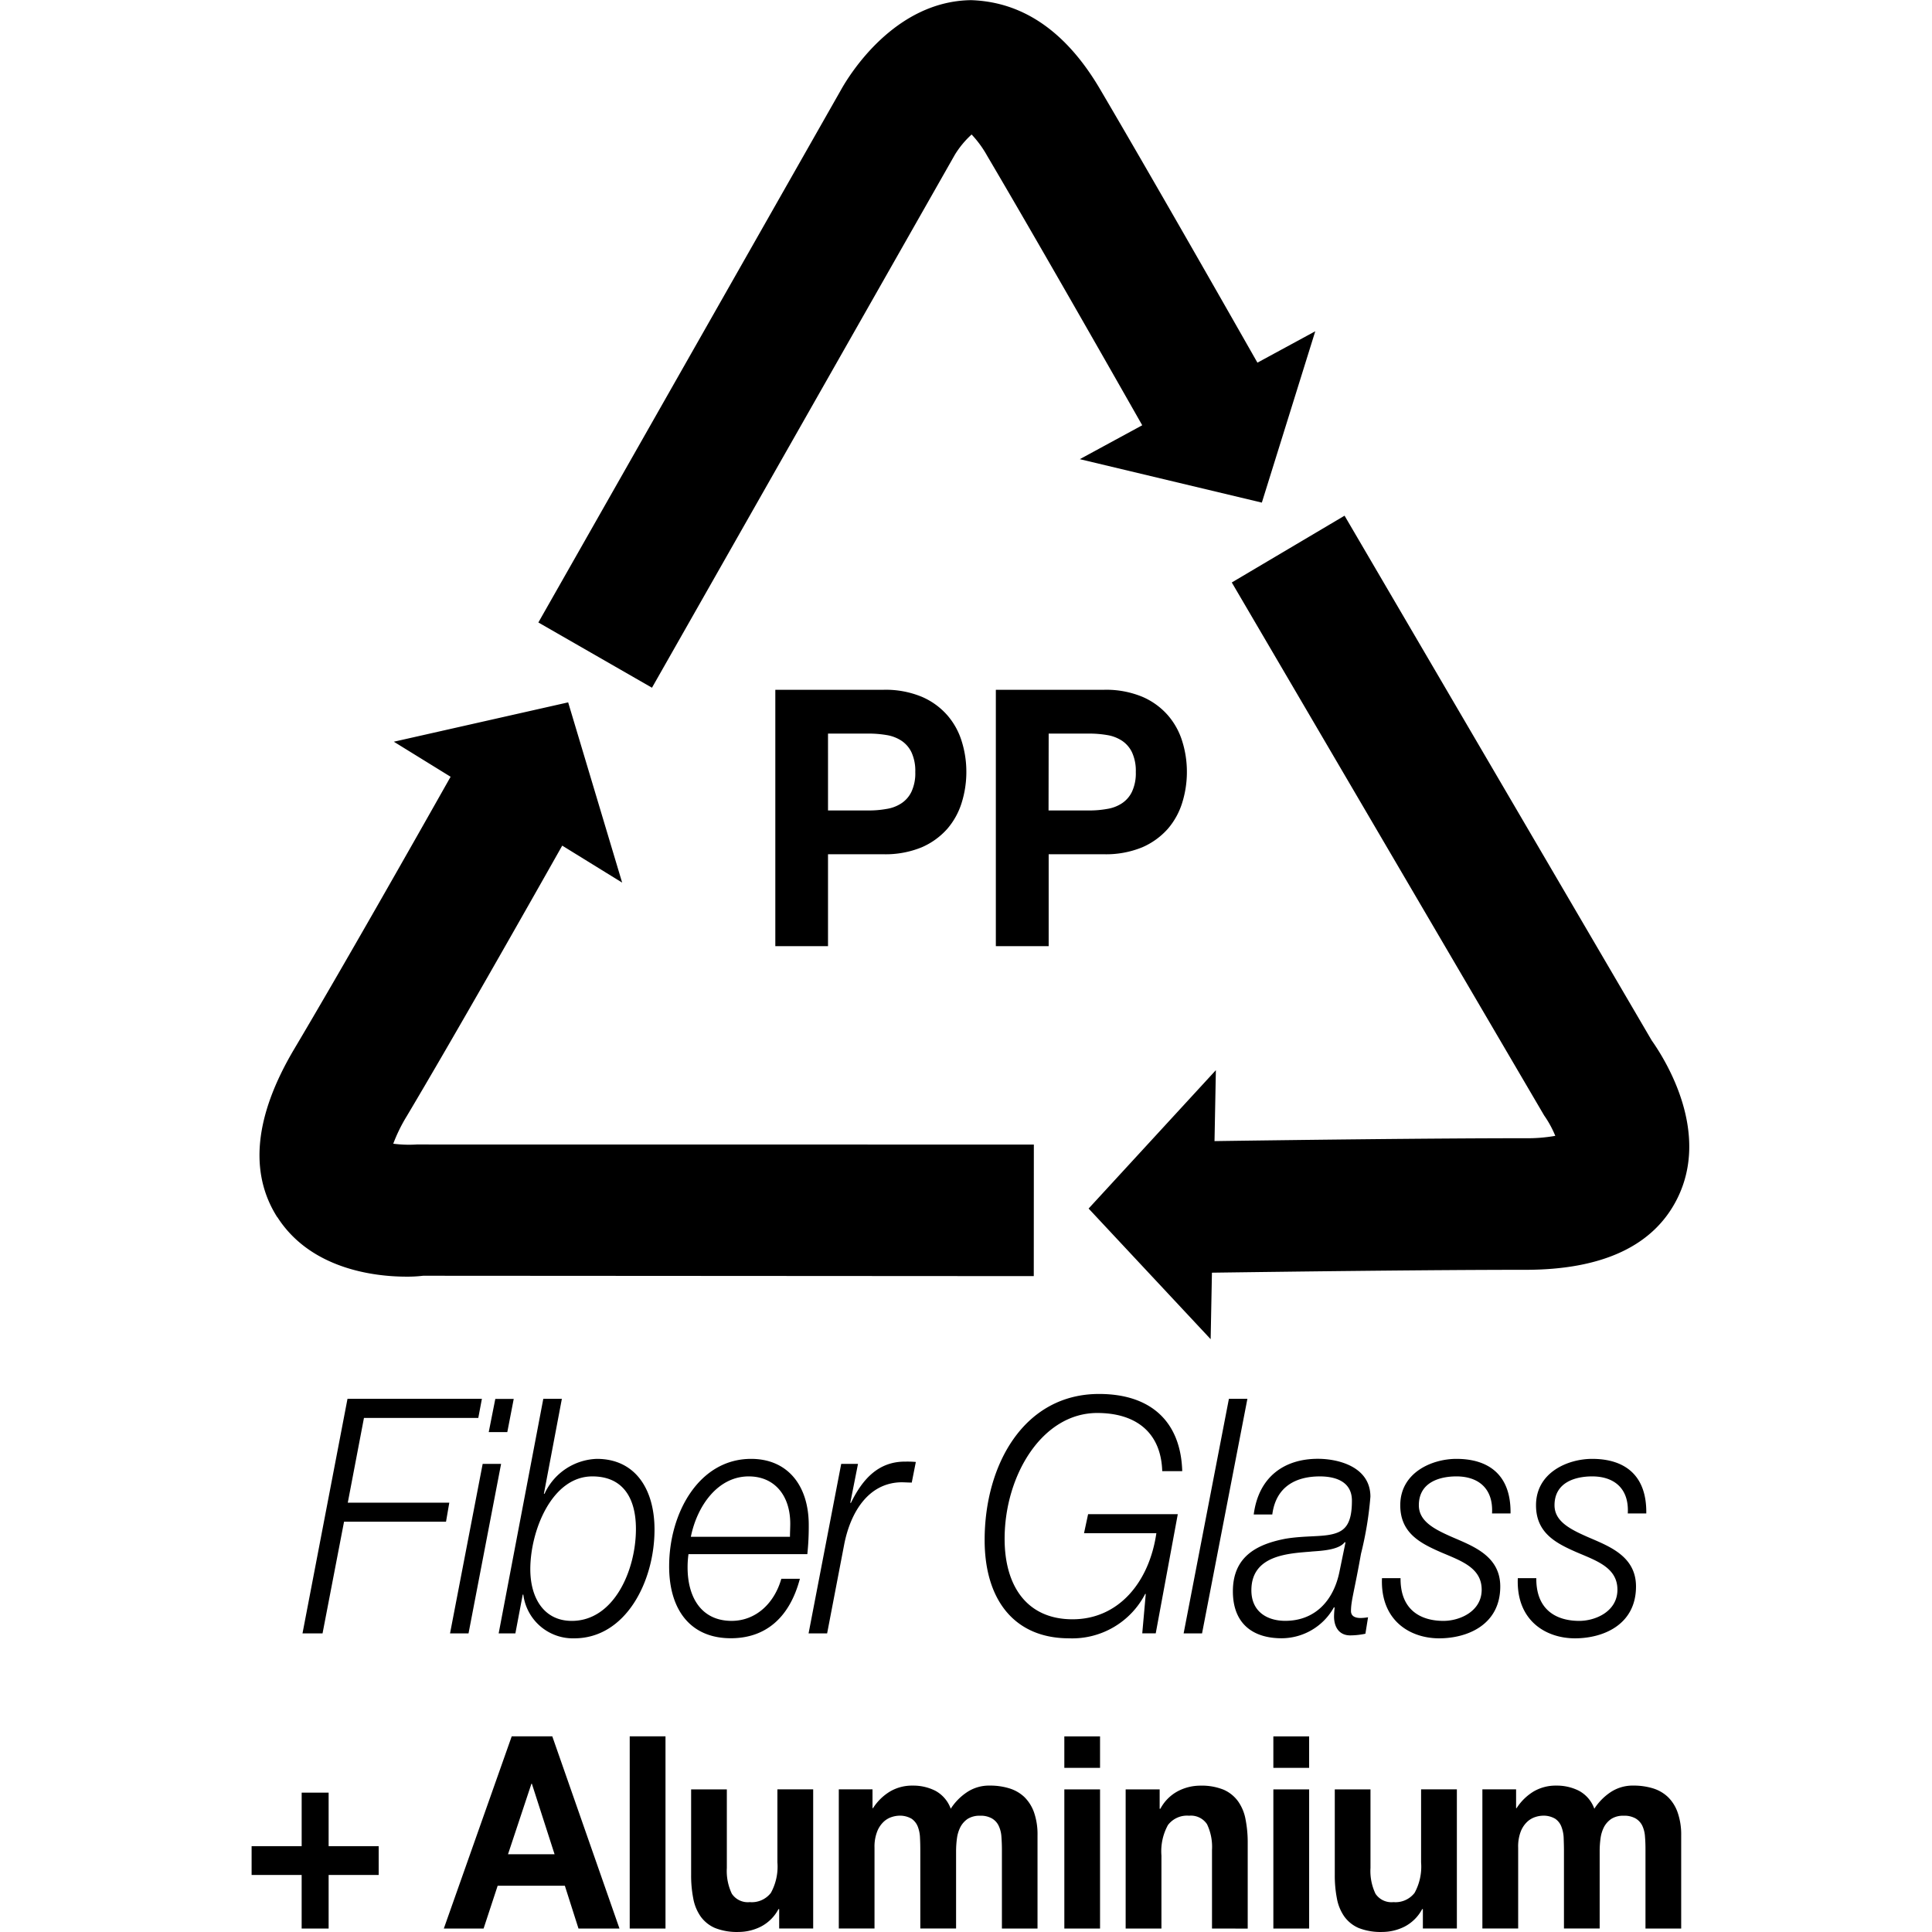 <svg xmlns="http://www.w3.org/2000/svg" xmlns:xlink="http://www.w3.org/1999/xlink" width="215" height="215" viewBox="0 0 215 215">
  <defs>
    <clipPath id="clip-path">
      <rect id="mask" width="215" height="215" transform="translate(4042 1750)"/>
    </clipPath>
  </defs>
  <g id="PP-ALU-FIBERGLASS" transform="translate(-4042 -1750)" clip-path="url(#clip-path)">
    <path id="PP-ALU-FIBERGLASS_svg" d="M-751.791,2934.56a3.847,3.847,0,0,1-1.606-1.278,5.1,5.1,0,0,1-.826-2.006,13.36,13.36,0,0,1-.238-2.621v-9.527h3.973v8.744a5.875,5.875,0,0,0,.556,2.868,2.134,2.134,0,0,0,2,.935,2.682,2.682,0,0,0,2.353-1.031,6.071,6.071,0,0,0,.723-3.4v-8.12h3.982v15.488h-3.783v-2.158h-.079a4.623,4.623,0,0,1-1.964,1.95,5.554,5.554,0,0,1-2.463.591A6.647,6.647,0,0,1-751.791,2934.56Zm-71.627,0a3.841,3.841,0,0,1-1.606-1.278,5.084,5.084,0,0,1-.826-2.006,13.29,13.29,0,0,1-.239-2.621v-9.527h3.974v8.744a5.874,5.874,0,0,0,.556,2.868,2.133,2.133,0,0,0,1.994.935,2.682,2.682,0,0,0,2.353-1.031,6.062,6.062,0,0,0,.724-3.4v-8.12h3.982v15.488h-3.784v-2.158h-.079a4.616,4.616,0,0,1-1.963,1.95,5.557,5.557,0,0,1-2.463.591A6.644,6.644,0,0,1-823.418,2934.56Zm62.122.057v-15.487h3.982v15.487Zm-23.261,0v-15.487h3.974v15.487Zm-48.366,0v-21.393h3.982v21.393Zm-5.7,0-1.518-4.763h-7.478l-1.566,4.763h-4.426l7.557-21.393h4.514l7.478,21.393Zm-7.844-8.271h5.181l-2.527-7.848h-.048Zm-22.964,8.267v-5.962H-875v-3.2h5.571v-5.962h3v5.962h5.571v3.2h-5.571v5.962Zm149.546,0v-8.774c0-.52-.015-1.015-.056-1.471a3.321,3.321,0,0,0-.3-1.2,1.924,1.924,0,0,0-.747-.807,2.546,2.546,0,0,0-1.336-.3,2.442,2.442,0,0,0-1.351.343,2.557,2.557,0,0,0-.818.9,3.867,3.867,0,0,0-.39,1.255,10.554,10.554,0,0,0-.1,1.422v8.631h-3.974v-8.687c0-.463-.016-.919-.031-1.366a3.853,3.853,0,0,0-.239-1.238,1.87,1.87,0,0,0-.7-.92,2.538,2.538,0,0,0-1.438-.343,2.909,2.909,0,0,0-.748.136,2.438,2.438,0,0,0-.9.511,2.994,2.994,0,0,0-.74,1.078,4.657,4.657,0,0,0-.3,1.839v8.99h-3.982v-15.487h3.751v2.093h.056a5.889,5.889,0,0,1,1.891-1.854,4.857,4.857,0,0,1,2.535-.655,5.434,5.434,0,0,1,2.5.568,3.662,3.662,0,0,1,1.724,2.005,6.357,6.357,0,0,1,1.748-1.8,4.445,4.445,0,0,1,2.623-.775,7.306,7.306,0,0,1,2.13.3,4.222,4.222,0,0,1,1.677.958,4.427,4.427,0,0,1,1.089,1.718,7.444,7.444,0,0,1,.4,2.566v10.364Zm-48.239,0v-8.751a5.845,5.845,0,0,0-.556-2.861,2.148,2.148,0,0,0-1.994-.942,2.665,2.665,0,0,0-2.353,1.039,6.058,6.058,0,0,0-.724,3.4v8.119h-3.982v-15.487h3.784v2.157h.079a4.709,4.709,0,0,1,1.963-1.966,5.368,5.368,0,0,1,2.463-.607,6.5,6.5,0,0,1,2.623.455,3.933,3.933,0,0,1,1.606,1.3,5.023,5.023,0,0,1,.826,2.005,13.24,13.24,0,0,1,.239,2.622v9.526Zm-23.38,0v-8.774c0-.52-.024-1.015-.056-1.471a3.3,3.3,0,0,0-.31-1.2,1.869,1.869,0,0,0-.747-.807,2.512,2.512,0,0,0-1.327-.3,2.488,2.488,0,0,0-1.359.343,2.529,2.529,0,0,0-.811.9,3.867,3.867,0,0,0-.39,1.255,10.706,10.706,0,0,0-.1,1.422v8.631h-3.981v-8.687c0-.463-.008-.919-.032-1.366a3.829,3.829,0,0,0-.23-1.238,1.919,1.919,0,0,0-.7-.92,2.568,2.568,0,0,0-1.446-.343,2.9,2.9,0,0,0-.739.136,2.379,2.379,0,0,0-.9.511,2.981,2.981,0,0,0-.739,1.078,4.626,4.626,0,0,0-.31,1.839v8.99h-3.974v-15.487h3.751v2.093h.056a5.812,5.812,0,0,1,1.892-1.854,4.836,4.836,0,0,1,2.534-.655,5.434,5.434,0,0,1,2.5.568,3.69,3.69,0,0,1,1.724,2.005,6.242,6.242,0,0,1,1.749-1.8,4.416,4.416,0,0,1,2.615-.775,7.227,7.227,0,0,1,2.129.3,4.254,4.254,0,0,1,1.685.958,4.512,4.512,0,0,1,1.089,1.718,7.454,7.454,0,0,1,.39,2.566v10.364Zm30.207-17.877v-3.508h3.982v3.508Zm-23.261,0v-3.508h3.974v3.508Zm50.465-21.113h2.058c-.032,3.667,2.392,4.755,4.776,4.755,1.835,0,4.252-1.063,4.252-3.469,0-2.461-2.321-3.22-4.546-4.172-2.257-.991-4.514-2.118-4.514-5.226,0-3.651,3.537-5.163,6.247-5.163,3.536,0,6.088,1.734,6.024,6.073h-2.058c.159-2.893-1.645-4.123-3.965-4.123-1.8,0-4.189.615-4.189,3.212,0,1.759,1.677,2.637,3.568,3.477,2.321,1.022,5.5,2.085,5.5,5.562,0,4.227-3.6,5.77-6.8,5.77C-730.985,2902.316-734.291,2900.333-734.092,2895.619Zm-15.115,0h2.066c-.032,3.667,2.391,4.755,4.775,4.755,1.828,0,4.253-1.063,4.253-3.469,0-2.461-2.321-3.22-4.546-4.172-2.257-.991-4.514-2.118-4.514-5.226,0-3.651,3.537-5.163,6.247-5.163,3.536,0,6.088,1.734,6.024,6.073h-2.058c.159-2.893-1.645-4.123-3.965-4.123-1.8,0-4.18.615-4.18,3.212,0,1.759,1.669,2.637,3.56,3.477,2.32,1.022,5.5,2.085,5.5,5.562,0,4.227-3.6,5.77-6.81,5.77C-746.093,2902.316-749.4,2900.333-749.208,2895.619Zm-44.218-4.243c0-8.4,4.387-16.255,12.731-16.255,5.857,0,9.1,3.165,9.258,8.59h-2.226c-.135-4.355-2.98-6.473-7.232-6.473-6.151,0-10.308,6.977-10.308,14,0,5.346,2.552,8.958,7.558,8.958,5.134,0,8.535-4.132,9.329-9.582h-8.05l.454-2.118h9.981l-2.455,13.266h-1.5l.39-4.387h-.064a9.134,9.134,0,0,1-8.472,4.939C-790.088,2902.316-793.426,2898.072-793.426,2891.375Zm-51.339,6.073h-.064l-.818,4.315h-1.86l4.967-26.1h2.066l-2,10.565h.071a6.65,6.65,0,0,1,5.818-3.885c4.284,0,6.422,3.372,6.422,7.872,0,5.738-3.179,12.1-8.941,12.1A5.564,5.564,0,0,1-844.764,2897.448Zm.779-2.821c0,3.189,1.51,5.746,4.618,5.746,4.688,0,7.136-5.626,7.136-10.229,0-3.516-1.5-5.85-4.847-5.85C-841.594,2884.295-843.986,2890.352-843.986,2894.628Zm78.185,2.453c0-3.988,2.845-5.267,5.856-5.85,2.154-.36,4.054-.177,5.365-.544,1.335-.359,2.026-1.207,2.026-3.692,0-2.229-1.994-2.7-3.568-2.7-2.615,0-4.88,1.086-5.293,4.235h-2.066c.556-4.276,3.5-6.194,7.136-6.194,2.29,0,5.849.887,5.849,4.22a38.919,38.919,0,0,1-1.049,6.352c-.755,4.252-1.112,5.227-1.112,6.369,0,.656.6.776,1.081.776a5.629,5.629,0,0,0,.818-.08l-.294,1.83a8.4,8.4,0,0,1-1.692.185c-1.153,0-1.773-.815-1.8-2.054,0-.328.031-.7.064-1.015l-.064-.08a6.678,6.678,0,0,1-5.857,3.469C-763.481,2902.307-765.8,2900.773-765.8,2897.081Zm8.734-4.42c-2.519.208-6.675.368-6.675,4.307,0,2.414,1.8,3.4,3.767,3.4,3.3,0,5.4-2.237,6.048-5.531l.652-3.164-.064-.08C-753.992,2892.51-756.019,2892.581-757.067,2892.661Zm-71.469,1.639c0-5.946,3.33-11.956,9.123-11.956,4.054,0,6.413,2.957,6.413,7.36a28.734,28.734,0,0,1-.158,3.244h-13.225a10.544,10.544,0,0,0-.1,1.471c0,3.388,1.574,5.953,4.9,5.953,2.686,0,4.753-1.942,5.531-4.683h2.066c-1.112,4.2-3.7,6.617-7.693,6.617C-826.12,2902.307-828.536,2899.2-828.536,2894.3Zm2.417-3.285h11.03c0-.511.031-.991.031-1.462,0-3.148-1.764-5.258-4.617-5.258C-823.076,2884.295-825.405,2887.507-826.12,2891.015Zm13.1,10.749,3.631-18.86h1.868l-.859,4.339h.072c1.311-2.7,3.107-4.635,6.111-4.594a10.342,10.342,0,0,1,1.113.04l-.454,2.293c-.389,0-.787-.032-1.184-.032-3.687.072-5.658,3.4-6.341,6.953l-1.892,9.861Zm-39.9,0,3.631-18.86h2.05l-3.623,18.86Zm81.637,0,5.038-26.1h2.058l-5.046,26.1Zm-98.055,0,5.007-26.1h14.956l-.4,2.126h-12.724l-1.8,9.429H-853l-.366,2.118h-11.348l-2.392,12.427Zm20.725-22.4.731-3.692h2.05l-.715,3.692Zm66.756-24.877,14.162-15.4-.151,7.895c8.416-.12,24.207-.32,34.586-.32a17.827,17.827,0,0,0,3.337-.264,11.6,11.6,0,0,0-1.239-2.269l-34.761-59.313,12.549-7.432,34.18,58.394c1.606,2.277,6.525,10.22,2.845,17.6-2.622,5.258-8.312,7.927-16.911,7.927-10.522,0-26.639.208-34.872.32l-.143,7.4Zm-90.287.967c-3.163-4.963-2.535-11.259,1.867-18.691,5.388-9.07,13.367-23.144,17.42-30.327l-6.318-3.9,19.4-4.379,6.008,20.058-6.668-4.116c-4.164,7.376-12,21.2-17.332,30.16a17.942,17.942,0,0,0-1.471,3.012,13.456,13.456,0,0,0,2.6.088l68.687.008-.008,14.64-67.956-.041a14.583,14.583,0,0,1-1.915.1C-861.318,2862.063-868.431,2861.24-872.134,2855.445Zm79.964-30.167v-28.529h12.032a10.5,10.5,0,0,1,4.26.775,7.917,7.917,0,0,1,2.853,2.062,7.99,7.99,0,0,1,1.606,2.917,11.318,11.318,0,0,1,.509,3.4,11.456,11.456,0,0,1-.509,3.38,8.13,8.13,0,0,1-1.606,2.932,8.111,8.111,0,0,1-2.853,2.062,10.617,10.617,0,0,1-4.26.775H-786.3v10.229Zm5.865-15.1h4.561a10.886,10.886,0,0,0,1.939-.168,4.147,4.147,0,0,0,1.645-.615,3.173,3.173,0,0,0,1.136-1.295,4.84,4.84,0,0,0,.429-2.2,4.9,4.9,0,0,0-.429-2.206,3.216,3.216,0,0,0-1.136-1.294,4.265,4.265,0,0,0-1.645-.616,11.725,11.725,0,0,0-1.939-.16H-786.3Zm-30.406,15.1v-28.529h12.031a10.491,10.491,0,0,1,4.26.775,7.909,7.909,0,0,1,2.853,2.062,7.978,7.978,0,0,1,1.606,2.917,11.29,11.29,0,0,1,.509,3.4,11.427,11.427,0,0,1-.509,3.38,8.117,8.117,0,0,1-1.606,2.932,8.1,8.1,0,0,1-2.853,2.062,10.611,10.611,0,0,1-4.26.775h-6.167v10.229Zm5.864-15.1h4.562a10.876,10.876,0,0,0,1.939-.168,4.142,4.142,0,0,0,1.645-.615,3.168,3.168,0,0,0,1.137-1.295,4.84,4.84,0,0,0,.429-2.2,4.9,4.9,0,0,0-.429-2.206,3.212,3.212,0,0,0-1.137-1.294,4.26,4.26,0,0,0-1.645-.616,11.715,11.715,0,0,0-1.939-.16h-4.562Zm-32.234-20.921,33.688-59.288c.9-1.615,5.936-9.869,14.48-9.966,3.8.136,9.464,1.63,14.313,9.861,5.38,9.142,13.423,23.239,17.539,30.479l6.437-3.492-5.945,19.067-20.257-4.835,6.946-3.772c-4.141-7.288-11.976-21.034-17.254-29.984a11.942,11.942,0,0,0-1.732-2.373,10.368,10.368,0,0,0-1.852,2.23l-33.719,59.335Z" transform="translate(4945 -970)"/>
  </g>
</svg>
